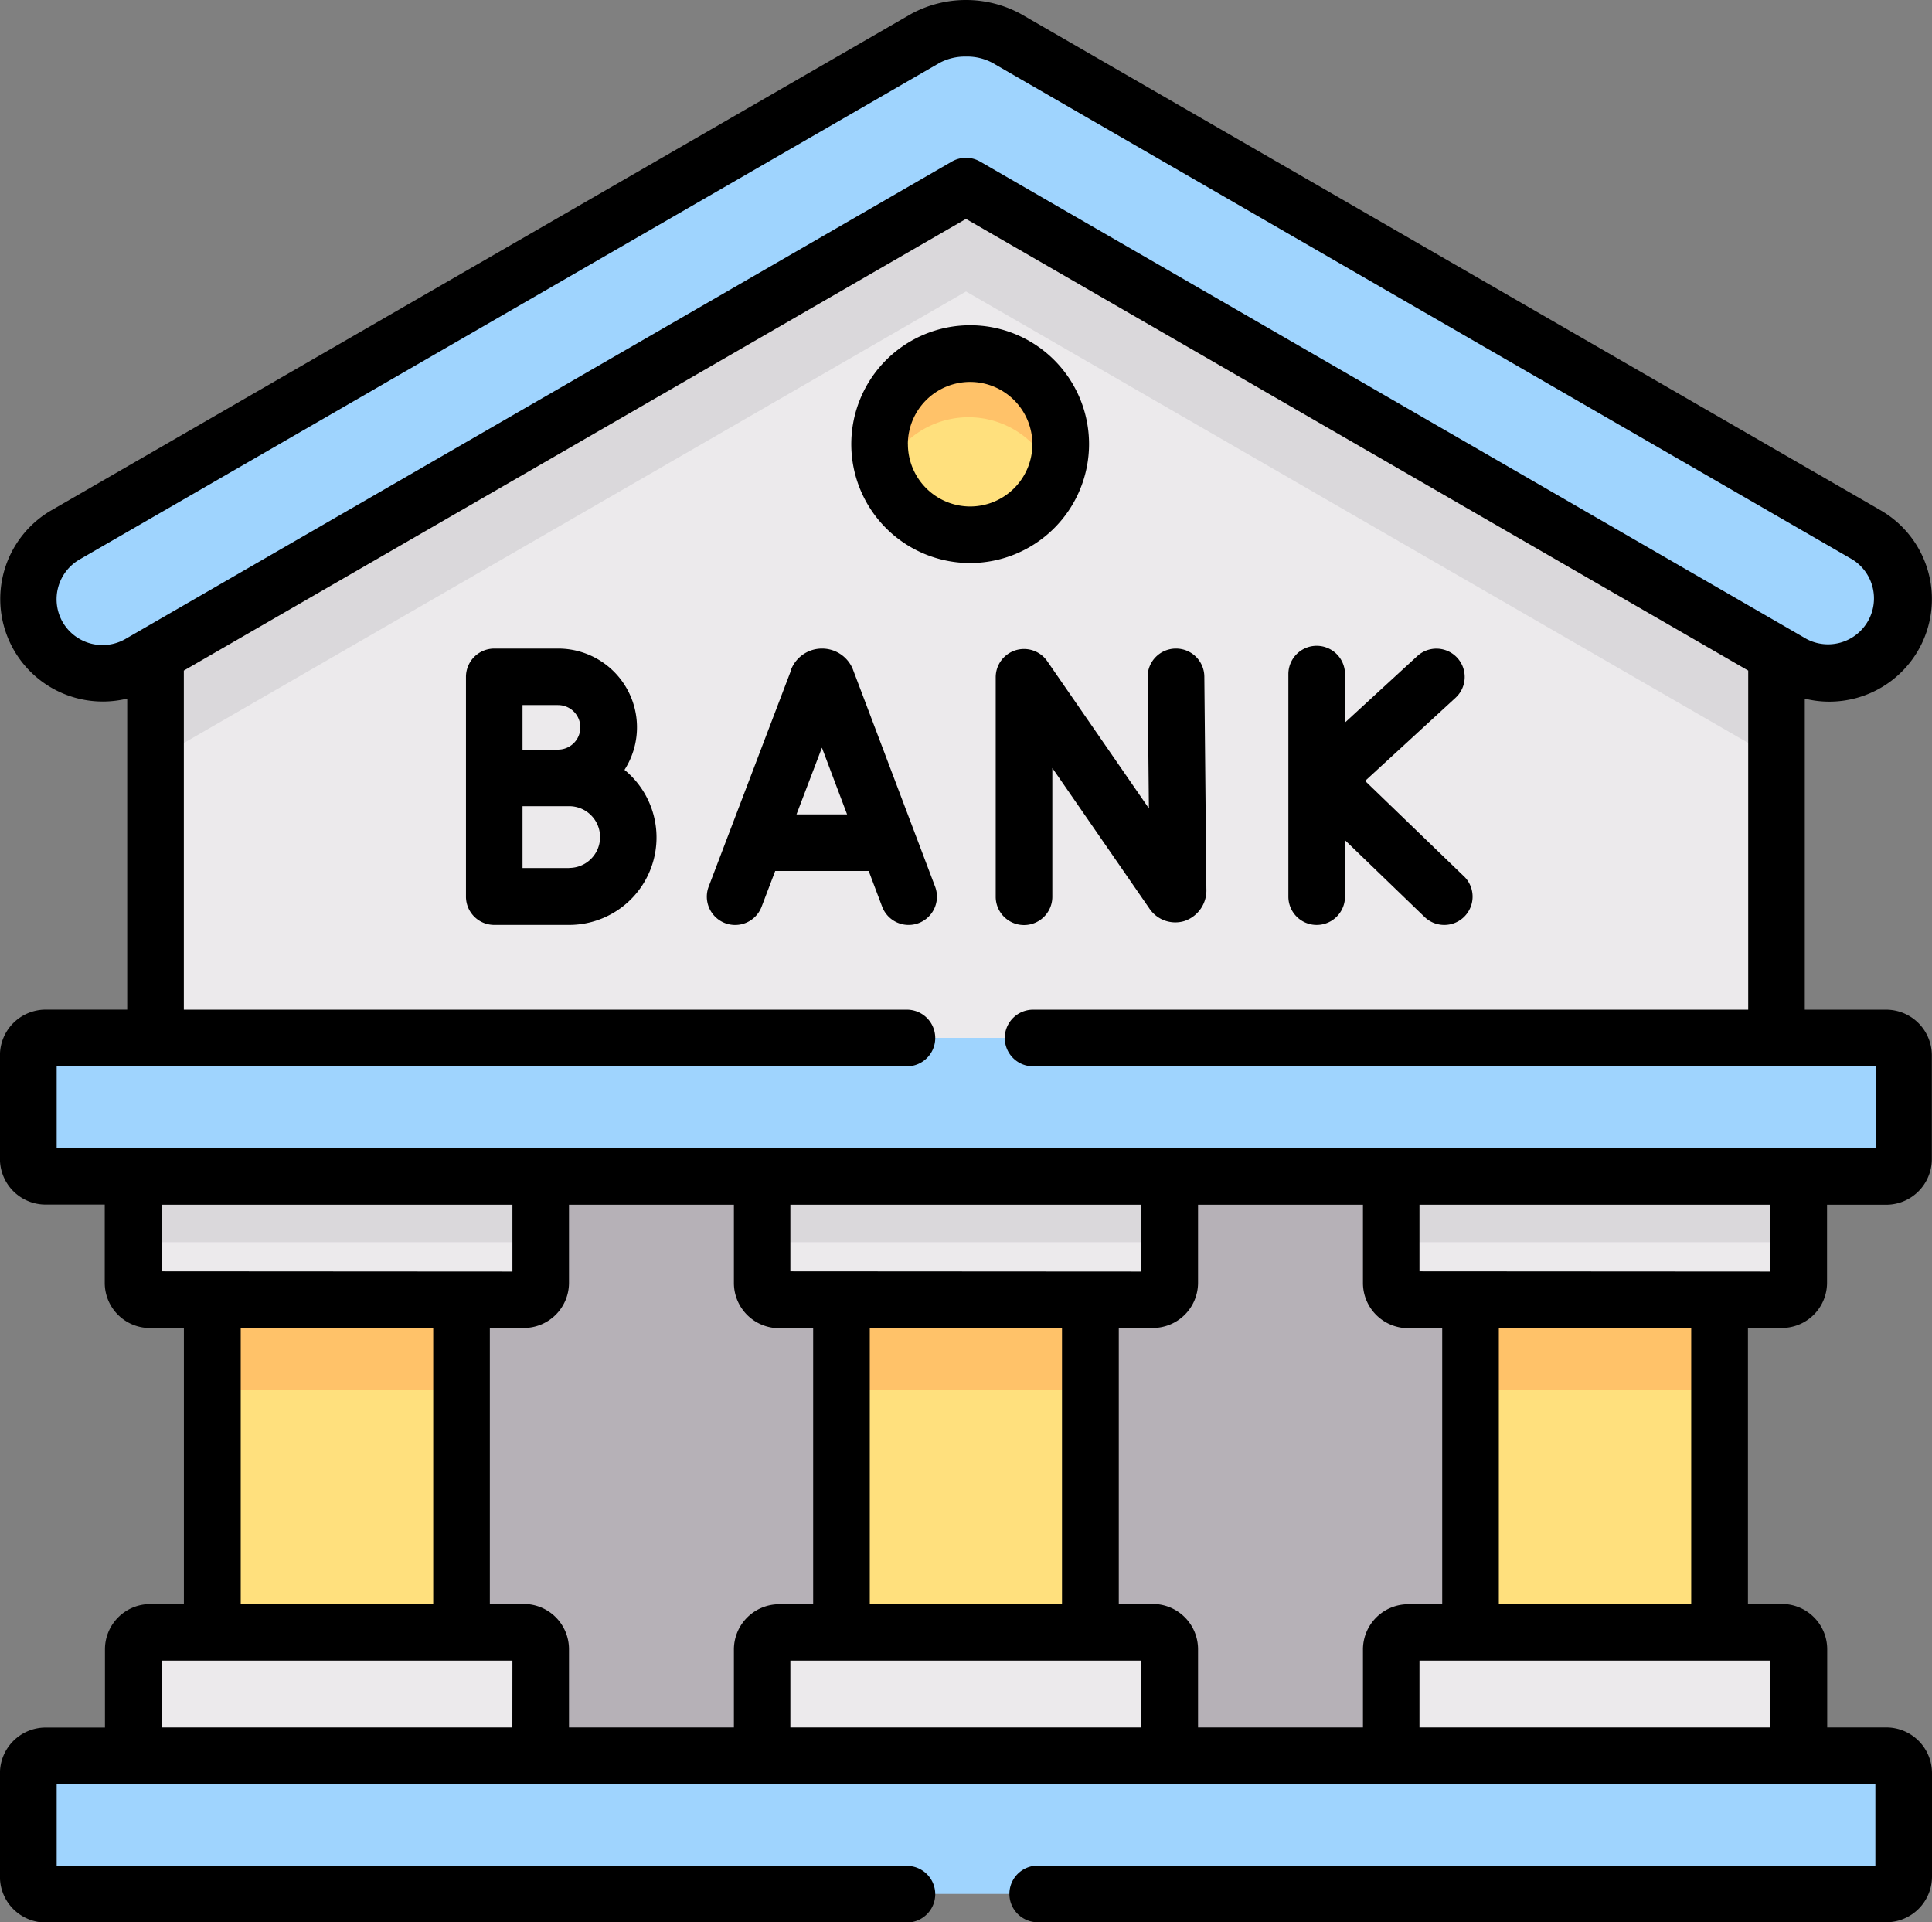 <svg xmlns="http://www.w3.org/2000/svg" width="35.931" height="35.749" viewBox="0 0 35.931 35.749"><rect x="0" y="0" width="35.931" height="35.749" fill="#808080" stroke="none"/><g id="bank" transform="translate(-0.001 -1.295)"><g id="Group_19616" data-name="Group 19616" transform="translate(2.894 3.357)"><path id="Path_57824" data-name="Path 57824" d="M41.227,39.381v8.54H71.373v-8.54L56.3,30.678Z" transform="translate(-41.227 -30.678)" fill="#eceaec" fill-rule="evenodd"></path></g><g id="Group_19617" data-name="Group 19617" transform="translate(0.528 1.821)"><path id="Path_57825" data-name="Path 57825" d="M7.7,20.1a1.383,1.383,0,0,0,1.886.505l.3-.171,15.072-8.7,15.074,8.7.3.171A1.38,1.38,0,0,0,41.7,18.216L25.709,8.984a1.614,1.614,0,0,0-1.516,0L8.2,18.216A1.386,1.386,0,0,0,7.7,20.1Z" transform="translate(-7.513 -8.795)" fill="#9fd4fe" fill-rule="evenodd"></path></g><g id="Group_19618" data-name="Group 19618" transform="translate(0.529 20.6)"><path id="Path_57826" data-name="Path 57826" d="M9.476,278.951h32.6a.323.323,0,0,0,.322-.322V276.7a.323.323,0,0,0-.322-.322H7.847a.323.323,0,0,0-.322.322v1.926a.323.323,0,0,0,.322.322Z" transform="translate(-7.525 -276.381)" fill="#9fd4fe" fill-rule="evenodd"></path></g><g id="Group_19619" data-name="Group 19619" transform="translate(2.48 23.17)"><path id="Path_57827" data-name="Path 57827" d="M36.8,315.3H42.6a.314.314,0,0,0,.312-.312V313H35.331v1.983a.314.314,0,0,0,.312.312Z" transform="translate(-35.331 -313.004)" fill="#eceaec" fill-rule="evenodd"></path></g><g id="Group_19620" data-name="Group 19620" transform="translate(14.177 23.17)"><path id="Path_57828" data-name="Path 57828" d="M203.475,315.3h5.791a.315.315,0,0,0,.314-.312V313H202v1.983a.315.315,0,0,0,.314.312Z" transform="translate(-202.001 -313.004)" fill="#eceaec" fill-rule="evenodd"></path></g><g id="Group_19621" data-name="Group 19621" transform="translate(25.875 23.17)"><path id="Path_57829" data-name="Path 57829" d="M369.012,315.3h6.95a.315.315,0,0,0,.314-.312V313H368.7v1.983A.315.315,0,0,0,369.012,315.3Z" transform="translate(-368.698 -313.004)" fill="#eceaec" fill-rule="evenodd"></path></g><g id="Group_19622" data-name="Group 19622" transform="translate(27.349 25.465)"><path id="Path_57830" data-name="Path 57830" d="M389.7,345.715h4.631V351.9H389.7Z" transform="translate(-389.702 -345.715)" fill="#ffe07d" fill-rule="evenodd"></path></g><g id="Group_19623" data-name="Group 19623" transform="translate(15.65 25.465)"><path id="Path_57831" data-name="Path 57831" d="M223,345.715h4.631V351.9H223Z" transform="translate(-223.004 -345.715)" fill="#ffe07d" fill-rule="evenodd"></path></g><g id="Group_19624" data-name="Group 19624" transform="translate(3.952 25.465)"><path id="Path_57832" data-name="Path 57832" d="M56.306,345.715h4.633V351.9H56.306Z" transform="translate(-56.306 -345.715)" fill="#ffe07d" fill-rule="evenodd"></path></g><g id="Group_19625" data-name="Group 19625" transform="translate(2.48 31.652)"><path id="Path_57833" data-name="Path 57833" d="M35.331,436.166h7.577v-1.981a.315.315,0,0,0-.312-.314H35.643a.315.315,0,0,0-.312.314Z" transform="translate(-35.331 -433.87)" fill="#eceaec" fill-rule="evenodd"></path></g><g id="Group_19626" data-name="Group 19626" transform="translate(25.875 31.652)"><path id="Path_57834" data-name="Path 57834" d="M368.7,436.166h7.579v-1.981a.315.315,0,0,0-.314-.314h-6.95a.315.315,0,0,0-.314.314Z" transform="translate(-368.698 -433.87)" fill="#eceaec" fill-rule="evenodd"></path></g><g id="Group_19627" data-name="Group 19627" transform="translate(14.176 31.652)"><path id="Path_57835" data-name="Path 57835" d="M202,436.166h7.579v-1.981a.315.315,0,0,0-.314-.314h-6.95a.315.315,0,0,0-.314.314v1.981Z" transform="translate(-202 -433.87)" fill="#eceaec" fill-rule="evenodd"></path></g><g id="Group_19628" data-name="Group 19628" transform="translate(0.529 33.948)"><path id="Path_57836" data-name="Path 57836" d="M7.846,469.152H42.078a.323.323,0,0,0,.322-.322V466.9a.323.323,0,0,0-.322-.322H7.846a.323.323,0,0,0-.322.322v1.926a.323.323,0,0,0,.322.322Z" transform="translate(-7.524 -466.582)" fill="#9fd4fe" fill-rule="evenodd"></path></g><g id="Group_19629" data-name="Group 19629" transform="translate(16.359 7.871)"><path id="Path_57837" data-name="Path 57837" d="M233.1,96.68a1.685,1.685,0,1,0,1.685-1.685A1.684,1.684,0,0,0,233.1,96.68Z" transform="translate(-233.095 -94.995)" fill="#ffe07d" fill-rule="evenodd"></path></g><g id="Group_19630" data-name="Group 19630" transform="translate(8.585 23.17)"><path id="Path_57838" data-name="Path 57838" d="M122.322,315.3v6.187h1.16a.315.315,0,0,1,.312.314v1.981h4.12V321.8a.315.315,0,0,1,.314-.314h1.16V315.3h-1.16a.315.315,0,0,1-.314-.312V313h-4.12v1.983a.314.314,0,0,1-.312.312Z" transform="translate(-122.322 -313.004)" fill="#b6b1b7" fill-rule="evenodd"></path></g><g id="Group_19631" data-name="Group 19631" transform="translate(20.281 23.17)"><path id="Path_57839" data-name="Path 57839" d="M288.992,315.3v6.187h1.16a.315.315,0,0,1,.314.314v1.981h4.12V321.8a.315.315,0,0,1,.314-.314h1.16V315.3H294.9a.315.315,0,0,1-.314-.312V313h-4.12v1.983a.315.315,0,0,1-.314.312Z" transform="translate(-288.992 -313.004)" fill="#b6b1b7" fill-rule="evenodd"></path></g><g id="Group_19632" data-name="Group 19632" transform="translate(2.894 4.759)"><path id="Path_57840" data-name="Path 57840" d="M56.3,50.662l-15.072,8.7v1.957l15.072-8.7,15.074,8.7V59.365Z" transform="translate(-41.227 -50.662)" fill="#dad8db" fill-rule="evenodd"></path></g><g id="Group_19633" data-name="Group 19633" transform="translate(16.359 7.871)"><path id="Path_57841" data-name="Path 57841" d="M234.781,95a1.686,1.686,0,0,0-1.593,2.234,1.684,1.684,0,0,1,3.155.082,1.664,1.664,0,0,0,.123-.631A1.686,1.686,0,0,0,234.781,95Z" transform="translate(-233.096 -94.995)" fill="#ffc269" fill-rule="evenodd"></path></g><g id="Group_19634" data-name="Group 19634" transform="translate(3.952 25.465)"><path id="Path_57842" data-name="Path 57842" d="M56.306,345.715h4.633V347.4H56.306Z" transform="translate(-56.306 -345.715)" fill="#ffc269" fill-rule="evenodd"></path></g><g id="Group_19635" data-name="Group 19635" transform="translate(15.65 25.465)"><path id="Path_57843" data-name="Path 57843" d="M223,345.715h4.631V347.4H223Z" transform="translate(-223.004 -345.715)" fill="#ffc269" fill-rule="evenodd"></path></g><g id="Group_19636" data-name="Group 19636" transform="translate(27.349 25.465)"><path id="Path_57844" data-name="Path 57844" d="M389.7,345.715h4.631V347.4H389.7Z" transform="translate(-389.702 -345.715)" fill="#ffc269" fill-rule="evenodd"></path></g><g id="Group_19637" data-name="Group 19637" transform="translate(2.48 23.17)"><path id="Path_57845" data-name="Path 57845" d="M35.331,313h7.577v1.231H35.331Z" transform="translate(-35.331 -313.004)" fill="#dad8db" fill-rule="evenodd"></path></g><g id="Group_19638" data-name="Group 19638" transform="translate(14.177 23.17)"><path id="Path_57846" data-name="Path 57846" d="M202,313h7.579v1.231H202Z" transform="translate(-202.001 -313.004)" fill="#dad8db" fill-rule="evenodd"></path></g><g id="Group_19639" data-name="Group 19639" transform="translate(25.875 23.17)"><path id="Path_57847" data-name="Path 57847" d="M368.7,313h7.579v1.231H368.7Z" transform="translate(-368.698 -313.004)" fill="#dad8db" fill-rule="evenodd"></path></g><g id="Group_19641" data-name="Group 19641" transform="translate(0.001 1.295)"><path id="Path_57848" data-name="Path 57848" d="M33.139,25.992a.841.841,0,0,0,.841-.839V23.7h1.1a.85.85,0,0,0,.849-.849V20.922a.85.85,0,0,0-.849-.849H33.566V14.288a1.878,1.878,0,0,0,.454.056,1.924,1.924,0,0,0,.5-.066,1.907,1.907,0,0,0,.458-3.492L18.988,1.555a2.138,2.138,0,0,0-2.044,0L.953,10.787a1.907,1.907,0,0,0,1.414,3.5v5.785H.851A.85.85,0,0,0,0,20.922v1.926a.85.85,0,0,0,.849.849h1.1v1.457a.84.84,0,0,0,.839.839h.633v5.134H2.792a.841.841,0,0,0-.839.841v1.455H.851A.85.85,0,0,0,0,34.27V36.2a.85.85,0,0,0,.849.849H16.868a.526.526,0,0,0,0-1.053H1.055V34.474H34.879v1.517H19.3a.526.526,0,1,0,0,1.053H35.083a.85.85,0,0,0,.849-.849V34.27a.85.85,0,0,0-.849-.849h-1.1V31.966a.842.842,0,0,0-.841-.841h-.633V25.992h.633ZM2.334,13.178a.857.857,0,0,1-1.167-.312h0A.855.855,0,0,1,1.48,11.7L17.473,2.465a1.012,1.012,0,0,1,.493-.118,1,1,0,0,1,.495.118L34.452,11.7a.854.854,0,0,1-.852,1.479L18.229,4.3a.526.526,0,0,0-.526,0ZM1.055,21.126H16.868a.526.526,0,1,0,0-1.053H3.42V13.766l14.546-8.4,14.548,8.4v6.307h-13.3a.526.526,0,1,0,0,1.053h15.67v1.517H1.055ZM14.7,24.939V23.7h6.526v1.243Zm5.052,1.053v5.134H16.177V25.992ZM3.006,24.939V23.7H9.531v1.243Zm5.052,1.053v5.134H4.478V25.992Zm1.472,7.429H3.006V32.178H9.531Zm4.12-1.455v1.455H10.583V31.966a.841.841,0,0,0-.839-.841H9.111V25.992h.633a.84.84,0,0,0,.839-.839V23.7H13.65v1.457a.841.841,0,0,0,.841.839h.633v5.134h-.633A.842.842,0,0,0,13.65,31.966Zm7.579,1.455H14.7V32.178h6.526Zm4.12-1.455v1.455H22.282V31.966a.842.842,0,0,0-.841-.841h-.633V25.992h.633a.841.841,0,0,0,.841-.839V23.7h3.067v1.457a.841.841,0,0,0,.841.839h.633v5.134h-.633A.842.842,0,0,0,25.349,31.966Zm7.579.212v1.243H26.4V32.178Zm-5.052-1.053V25.992h3.578v5.134ZM26.4,24.939V23.7h6.526v1.243Z" transform="translate(-0.001 -1.295)"></path><path id="Path_57849" data-name="Path 57849" d="M230.017,89.706a2.211,2.211,0,1,0-2.211,2.211A2.214,2.214,0,0,0,230.017,89.706Zm-3.37,0a1.158,1.158,0,1,1,1.159,1.159A1.16,1.16,0,0,1,226.648,89.706Z" transform="translate(-209.763 -81.446)"></path><g id="Group_19640" data-name="Group 19640" transform="translate(8.666 12.011)"><path id="Path_57850" data-name="Path 57850" d="M126.434,175.429a1.464,1.464,0,0,0-1.238-2.251h-1.187a.526.526,0,0,0-.526.526v4.087a.526.526,0,0,0,.526.526h0s1.091,0,1.392,0a1.626,1.626,0,0,0,1.03-2.884Zm-1.238-1.2a.414.414,0,1,1,0,.828h-.661v-.829h.661Zm.207,3.03-.868,0v-1.15h.868a.574.574,0,0,1,0,1.148Z" transform="translate(-123.483 -173.127)"></path><path id="Path_57851" data-name="Path 57851" d="M189.972,173.577l-.005-.014a.617.617,0,0,0-.573-.384h0a.617.617,0,0,0-.573.384l0,.012-1.535,4.03a.526.526,0,0,0,.984.375l.253-.665h1.739l.25.663a.526.526,0,1,0,.985-.372Zm-1.053,2.686.473-1.241.468,1.241Z" transform="translate(-182.772 -173.128)"></path><path id="Path_57852" data-name="Path 57852" d="M267.188,173.179h-.005a.526.526,0,0,0-.521.531l.024,2.441-1.89-2.737a.526.526,0,0,0-.959.3v4.08a.526.526,0,1,0,1.053,0V175.4l1.8,2.605a.58.58,0,0,0,.655.241.6.6,0,0,0,.41-.6l-.038-3.95A.526.526,0,0,0,267.188,173.179Z" transform="translate(-253.985 -173.128)"></path><path id="Path_57853" data-name="Path 57853" d="M344.7,176.736l-1.838-1.774,1.682-1.546a.526.526,0,0,0-.712-.775l-1.344,1.235v-.9a.526.526,0,1,0-1.053,0v4.138a.526.526,0,1,0,1.053,0v-1.05l1.481,1.429a.526.526,0,1,0,.731-.758Z" transform="translate(-326.14 -172.45)"></path></g></g></g></svg>